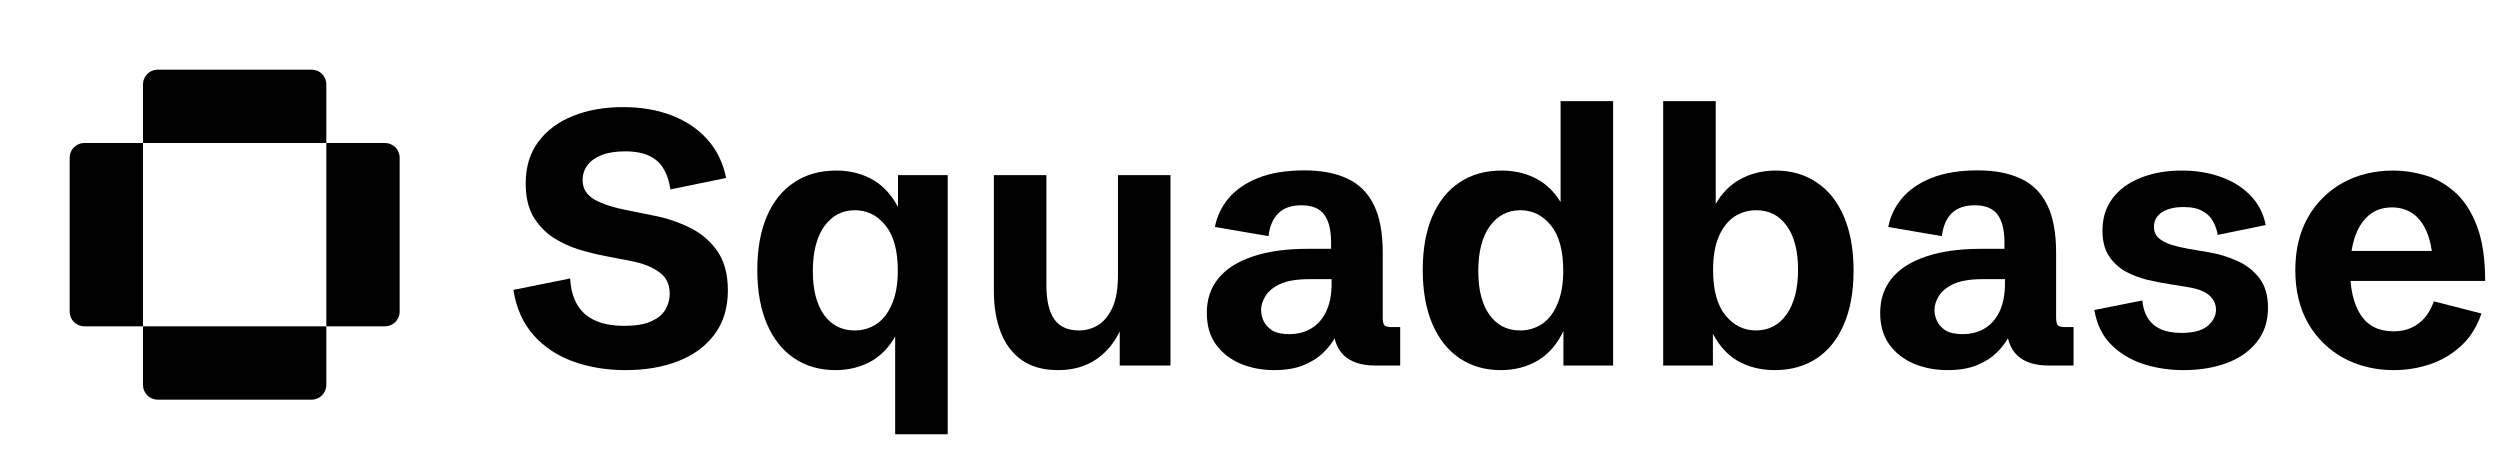 <svg width="277" height="52" viewBox="0 0 277 52" fill="none" xmlns="http://www.w3.org/2000/svg">
<path d="M15.844 42.656C15.844 43.554 16.571 44.281 17.469 44.281H34.531C35.429 44.281 36.156 43.554 36.156 42.656V36.156H15.844V42.656Z" fill="black"/>
<path d="M42.656 36.156C43.554 36.156 44.281 35.429 44.281 34.531V17.469C44.281 16.571 43.554 15.844 42.656 15.844H36.156V36.156H42.656Z" fill="black"/>
<path d="M9.344 36.156C8.446 36.156 7.719 35.429 7.719 34.531V17.469C7.719 16.571 8.446 15.844 9.344 15.844H15.844V36.156H9.344Z" fill="black"/>
<path d="M15.844 9.344C15.844 8.446 16.571 7.719 17.469 7.719H34.531C35.429 7.719 36.156 8.446 36.156 9.344V15.844H15.844V9.344Z" fill="black"/>
<path d="M265.238 41.008C263.168 41.008 261.306 40.559 259.652 39.66C258.012 38.762 256.71 37.486 255.746 35.832C254.796 34.165 254.32 32.199 254.32 29.934C254.32 27.681 254.789 25.728 255.727 24.074C256.677 22.421 257.966 21.145 259.594 20.246C261.234 19.348 263.103 18.898 265.199 18.898C266.358 18.898 267.53 19.074 268.715 19.426C269.913 19.777 271.013 20.402 272.016 21.301C273.018 22.186 273.826 23.43 274.438 25.031C275.049 26.62 275.355 28.651 275.355 31.125H258.051V27.805H270.16L269.555 28.84C269.451 27.434 269.19 26.301 268.773 25.441C268.357 24.582 267.829 23.957 267.191 23.566C266.553 23.176 265.837 22.98 265.043 22.98C264.014 22.98 263.155 23.273 262.465 23.859C261.775 24.445 261.254 25.266 260.902 26.32C260.564 27.362 260.395 28.573 260.395 29.953C260.395 32.036 260.785 33.684 261.566 34.895C262.361 36.105 263.572 36.711 265.199 36.711C266.254 36.711 267.159 36.438 267.914 35.891C268.682 35.344 269.268 34.51 269.672 33.391L274.945 34.738C274.451 36.197 273.702 37.388 272.699 38.312C271.697 39.237 270.544 39.921 269.242 40.363C267.953 40.793 266.618 41.008 265.238 41.008Z" fill="black"/>
<path d="M241.938 41.008C240.349 41.008 238.852 40.78 237.445 40.324C236.039 39.855 234.854 39.133 233.891 38.156C232.927 37.18 232.315 35.91 232.055 34.348L237.367 33.293C237.484 34.478 237.901 35.376 238.617 35.988C239.346 36.587 240.382 36.887 241.723 36.887C243.012 36.887 243.969 36.633 244.594 36.125C245.219 35.604 245.531 34.999 245.531 34.309C245.531 33.697 245.284 33.169 244.789 32.727C244.307 32.284 243.467 31.971 242.27 31.789L240.355 31.477C239.6 31.359 238.793 31.203 237.934 31.008C237.087 30.799 236.286 30.494 235.531 30.09C234.776 29.673 234.158 29.1 233.676 28.371C233.194 27.642 232.953 26.704 232.953 25.559C232.953 24.165 233.324 22.974 234.066 21.984C234.822 20.982 235.863 20.22 237.191 19.699C238.52 19.165 240.036 18.898 241.742 18.898C243.318 18.898 244.757 19.133 246.059 19.602C247.361 20.057 248.448 20.734 249.32 21.633C250.206 22.518 250.779 23.619 251.039 24.934L245.727 26.027C245.635 25.494 245.46 24.992 245.199 24.523C244.952 24.055 244.568 23.677 244.047 23.391C243.526 23.091 242.823 22.941 241.938 22.941C240.935 22.941 240.134 23.137 239.535 23.527C238.949 23.918 238.656 24.452 238.656 25.129C238.656 25.624 238.819 26.027 239.145 26.34C239.483 26.652 239.939 26.906 240.512 27.102C241.098 27.284 241.755 27.44 242.484 27.57L244.672 27.941C245.792 28.124 246.853 28.443 247.855 28.898C248.871 29.341 249.698 29.979 250.336 30.812C250.974 31.646 251.293 32.74 251.293 34.094C251.293 35.591 250.883 36.854 250.062 37.883C249.255 38.911 248.142 39.693 246.723 40.227C245.316 40.747 243.721 41.008 241.938 41.008Z" fill="black"/>
<path d="M215.785 41.008C214.444 41.008 213.207 40.773 212.074 40.305C210.941 39.823 210.03 39.113 209.34 38.176C208.663 37.238 208.324 36.066 208.324 34.66C208.324 33.15 208.76 31.867 209.633 30.812C210.505 29.758 211.775 28.957 213.441 28.41C215.108 27.85 217.12 27.57 219.477 27.57H222.445L222.094 28.098V26.887C222.094 25.494 221.84 24.458 221.332 23.781C220.824 23.091 219.984 22.746 218.812 22.746C217.693 22.746 216.833 23.046 216.234 23.645C215.648 24.23 215.29 25.07 215.16 26.164L209.223 25.148C209.444 23.977 209.945 22.922 210.727 21.984C211.521 21.034 212.615 20.279 214.008 19.719C215.401 19.159 217.113 18.879 219.145 18.879C221.007 18.879 222.582 19.178 223.871 19.777C225.16 20.363 226.137 21.32 226.801 22.648C227.478 23.977 227.816 25.754 227.816 27.98V35.148C227.816 35.591 227.875 35.884 227.992 36.027C228.122 36.171 228.389 36.242 228.793 36.242H229.75V40.5H226.977C225.453 40.5 224.294 40.122 223.5 39.367C222.719 38.599 222.328 37.499 222.328 36.066V35.07L223.344 35.461C223.174 36.021 222.927 36.62 222.602 37.258C222.276 37.896 221.82 38.501 221.234 39.074C220.661 39.634 219.932 40.096 219.047 40.461C218.161 40.825 217.074 41.008 215.785 41.008ZM217.465 37.023C218.376 37.023 219.184 36.815 219.887 36.398C220.59 35.982 221.143 35.357 221.547 34.523C221.951 33.677 222.152 32.629 222.152 31.379V30.93H219.691C218.298 30.93 217.211 31.112 216.43 31.477C215.661 31.841 215.121 32.29 214.809 32.824C214.496 33.345 214.34 33.853 214.34 34.348C214.34 34.738 214.431 35.142 214.613 35.559C214.809 35.975 215.128 36.327 215.57 36.613C216.026 36.887 216.658 37.023 217.465 37.023Z" fill="black"/>
<path d="M196.625 41.008C195.062 41.008 193.669 40.65 192.445 39.934C191.234 39.204 190.251 38.026 189.496 36.398L189.789 36.359V40.5H184.281V11.203H190.102V23.645L189.711 23.332C190.44 21.796 191.41 20.676 192.621 19.973C193.845 19.256 195.212 18.898 196.723 18.898C198.493 18.898 200.023 19.341 201.312 20.227C202.615 21.099 203.617 22.369 204.32 24.035C205.023 25.689 205.375 27.674 205.375 29.992C205.375 32.31 205.017 34.296 204.301 35.949C203.598 37.59 202.589 38.846 201.273 39.719C199.971 40.578 198.422 41.008 196.625 41.008ZM194.555 36.613C195.974 36.613 197.107 36.021 197.953 34.836C198.799 33.638 199.223 31.984 199.223 29.875C199.223 27.792 198.806 26.177 197.973 25.031C197.152 23.872 196.026 23.293 194.594 23.293C193.695 23.293 192.882 23.534 192.152 24.016C191.436 24.497 190.863 25.233 190.434 26.223C190.017 27.199 189.809 28.43 189.809 29.914C189.809 32.141 190.264 33.814 191.176 34.934C192.087 36.053 193.214 36.613 194.555 36.613Z" fill="black"/>
<path d="M166.293 41.008C164.535 41.008 163.005 40.565 161.703 39.68C160.401 38.794 159.398 37.525 158.695 35.871C157.992 34.217 157.641 32.232 157.641 29.914C157.641 27.596 157.992 25.617 158.695 23.977C159.411 22.323 160.421 21.066 161.723 20.207C163.025 19.335 164.581 18.898 166.391 18.898C167.94 18.898 169.32 19.256 170.531 19.973C171.755 20.689 172.751 21.867 173.52 23.508L172.914 23.547V11.203H178.734V40.5H173.227V36.262L173.285 36.555C172.582 38.078 171.625 39.204 170.414 39.934C169.203 40.65 167.829 41.008 166.293 41.008ZM168.422 36.613C169.333 36.613 170.147 36.372 170.863 35.891C171.579 35.409 172.146 34.673 172.562 33.684C172.992 32.694 173.207 31.463 173.207 29.992C173.207 27.766 172.751 26.092 171.84 24.973C170.928 23.853 169.802 23.293 168.461 23.293C167.055 23.293 165.922 23.885 165.062 25.07C164.216 26.255 163.793 27.909 163.793 30.031C163.793 32.102 164.203 33.716 165.023 34.875C165.857 36.034 166.99 36.613 168.422 36.613Z" fill="black"/>
<path d="M141.176 41.008C139.835 41.008 138.598 40.773 137.465 40.305C136.332 39.823 135.421 39.113 134.73 38.176C134.053 37.238 133.715 36.066 133.715 34.66C133.715 33.15 134.151 31.867 135.023 30.812C135.896 29.758 137.165 28.957 138.832 28.41C140.499 27.85 142.51 27.57 144.867 27.57H147.836L147.484 28.098V26.887C147.484 25.494 147.23 24.458 146.723 23.781C146.215 23.091 145.375 22.746 144.203 22.746C143.083 22.746 142.224 23.046 141.625 23.645C141.039 24.23 140.681 25.07 140.551 26.164L134.613 25.148C134.835 23.977 135.336 22.922 136.117 21.984C136.911 21.034 138.005 20.279 139.398 19.719C140.792 19.159 142.504 18.879 144.535 18.879C146.397 18.879 147.973 19.178 149.262 19.777C150.551 20.363 151.527 21.32 152.191 22.648C152.868 23.977 153.207 25.754 153.207 27.98V35.148C153.207 35.591 153.266 35.884 153.383 36.027C153.513 36.171 153.78 36.242 154.184 36.242H155.141V40.5H152.367C150.844 40.5 149.685 40.122 148.891 39.367C148.109 38.599 147.719 37.499 147.719 36.066V35.07L148.734 35.461C148.565 36.021 148.318 36.62 147.992 37.258C147.667 37.896 147.211 38.501 146.625 39.074C146.052 39.634 145.323 40.096 144.438 40.461C143.552 40.825 142.465 41.008 141.176 41.008ZM142.855 37.023C143.767 37.023 144.574 36.815 145.277 36.398C145.98 35.982 146.534 35.357 146.938 34.523C147.341 33.677 147.543 32.629 147.543 31.379V30.93H145.082C143.689 30.93 142.602 31.112 141.82 31.477C141.052 31.841 140.512 32.29 140.199 32.824C139.887 33.345 139.73 33.853 139.73 34.348C139.73 34.738 139.822 35.142 140.004 35.559C140.199 35.975 140.518 36.327 140.961 36.613C141.417 36.887 142.048 37.023 142.855 37.023Z" fill="black"/>
<path d="M117.23 41.008C115.603 41.008 114.262 40.637 113.207 39.895C112.165 39.152 111.391 38.124 110.883 36.809C110.375 35.493 110.121 33.977 110.121 32.258V19.406H115.941V31.574C115.941 33.28 116.234 34.55 116.82 35.383C117.406 36.203 118.318 36.613 119.555 36.613C120.284 36.613 120.974 36.425 121.625 36.047C122.289 35.656 122.829 35.012 123.246 34.113C123.663 33.215 123.871 31.991 123.871 30.441V19.406H129.691V40.5H124.066V35.559L124.203 36.418C123.578 37.85 122.673 38.977 121.488 39.797C120.316 40.604 118.897 41.008 117.23 41.008Z" fill="black"/>
<path d="M99.184 48.117V36.262L99.555 36.555C98.852 38.078 97.894 39.204 96.684 39.934C95.473 40.65 94.099 41.008 92.562 41.008C90.805 41.008 89.275 40.565 87.973 39.68C86.671 38.794 85.668 37.525 84.965 35.871C84.262 34.217 83.91 32.232 83.91 29.914C83.91 27.596 84.262 25.617 84.965 23.977C85.681 22.323 86.69 21.066 87.992 20.207C89.294 19.335 90.85 18.898 92.66 18.898C94.21 18.898 95.59 19.256 96.801 19.973C98.025 20.689 99.021 21.867 99.789 23.508L99.496 23.547V19.406H105.004V48.117H99.184ZM94.691 36.613C95.603 36.613 96.417 36.372 97.133 35.891C97.849 35.409 98.415 34.673 98.832 33.684C99.262 32.694 99.477 31.463 99.477 29.992C99.477 27.766 99.021 26.092 98.109 24.973C97.198 23.853 96.072 23.293 94.731 23.293C93.324 23.293 92.191 23.885 91.332 25.07C90.486 26.255 90.062 27.909 90.062 30.031C90.062 32.102 90.473 33.716 91.293 34.875C92.126 36.034 93.259 36.613 94.691 36.613Z" fill="black"/>
<path d="M69.301 41.008C67.204 41.008 65.271 40.689 63.5 40.051C61.742 39.413 60.277 38.436 59.105 37.121C57.947 35.806 57.204 34.139 56.879 32.121L63.168 30.852C63.272 32.622 63.825 33.944 64.828 34.816C65.844 35.676 67.289 36.105 69.164 36.105C70.401 36.105 71.384 35.943 72.113 35.617C72.856 35.292 73.389 34.862 73.715 34.328C74.04 33.781 74.203 33.182 74.203 32.531C74.203 31.49 73.812 30.695 73.031 30.148C72.263 29.588 71.254 29.185 70.004 28.938L67.172 28.391C66.195 28.208 65.186 27.961 64.144 27.648C63.103 27.323 62.133 26.867 61.234 26.281C60.349 25.682 59.626 24.908 59.066 23.957C58.52 22.994 58.246 21.789 58.246 20.344C58.246 18.508 58.715 16.958 59.652 15.695C60.603 14.432 61.885 13.482 63.5 12.844C65.128 12.193 66.97 11.867 69.027 11.867C71.033 11.867 72.829 12.173 74.418 12.785C76.019 13.397 77.341 14.289 78.383 15.461C79.424 16.62 80.115 18.039 80.453 19.719L74.281 20.988C74.164 20.129 73.923 19.387 73.559 18.762C73.207 18.124 72.686 17.635 71.996 17.297C71.306 16.945 70.388 16.77 69.242 16.77C68.227 16.77 67.367 16.906 66.664 17.18C65.974 17.453 65.447 17.831 65.082 18.312C64.731 18.781 64.555 19.335 64.555 19.973C64.555 20.897 64.997 21.613 65.883 22.121C66.781 22.616 68.012 23.013 69.574 23.312L72.484 23.898C73.838 24.159 75.141 24.595 76.391 25.207C77.641 25.806 78.663 26.665 79.457 27.785C80.251 28.905 80.648 30.37 80.648 32.18C80.648 34.081 80.167 35.689 79.203 37.004C78.24 38.319 76.905 39.315 75.199 39.992C73.507 40.669 71.54 41.008 69.301 41.008Z" fill="black"/>
</svg>
